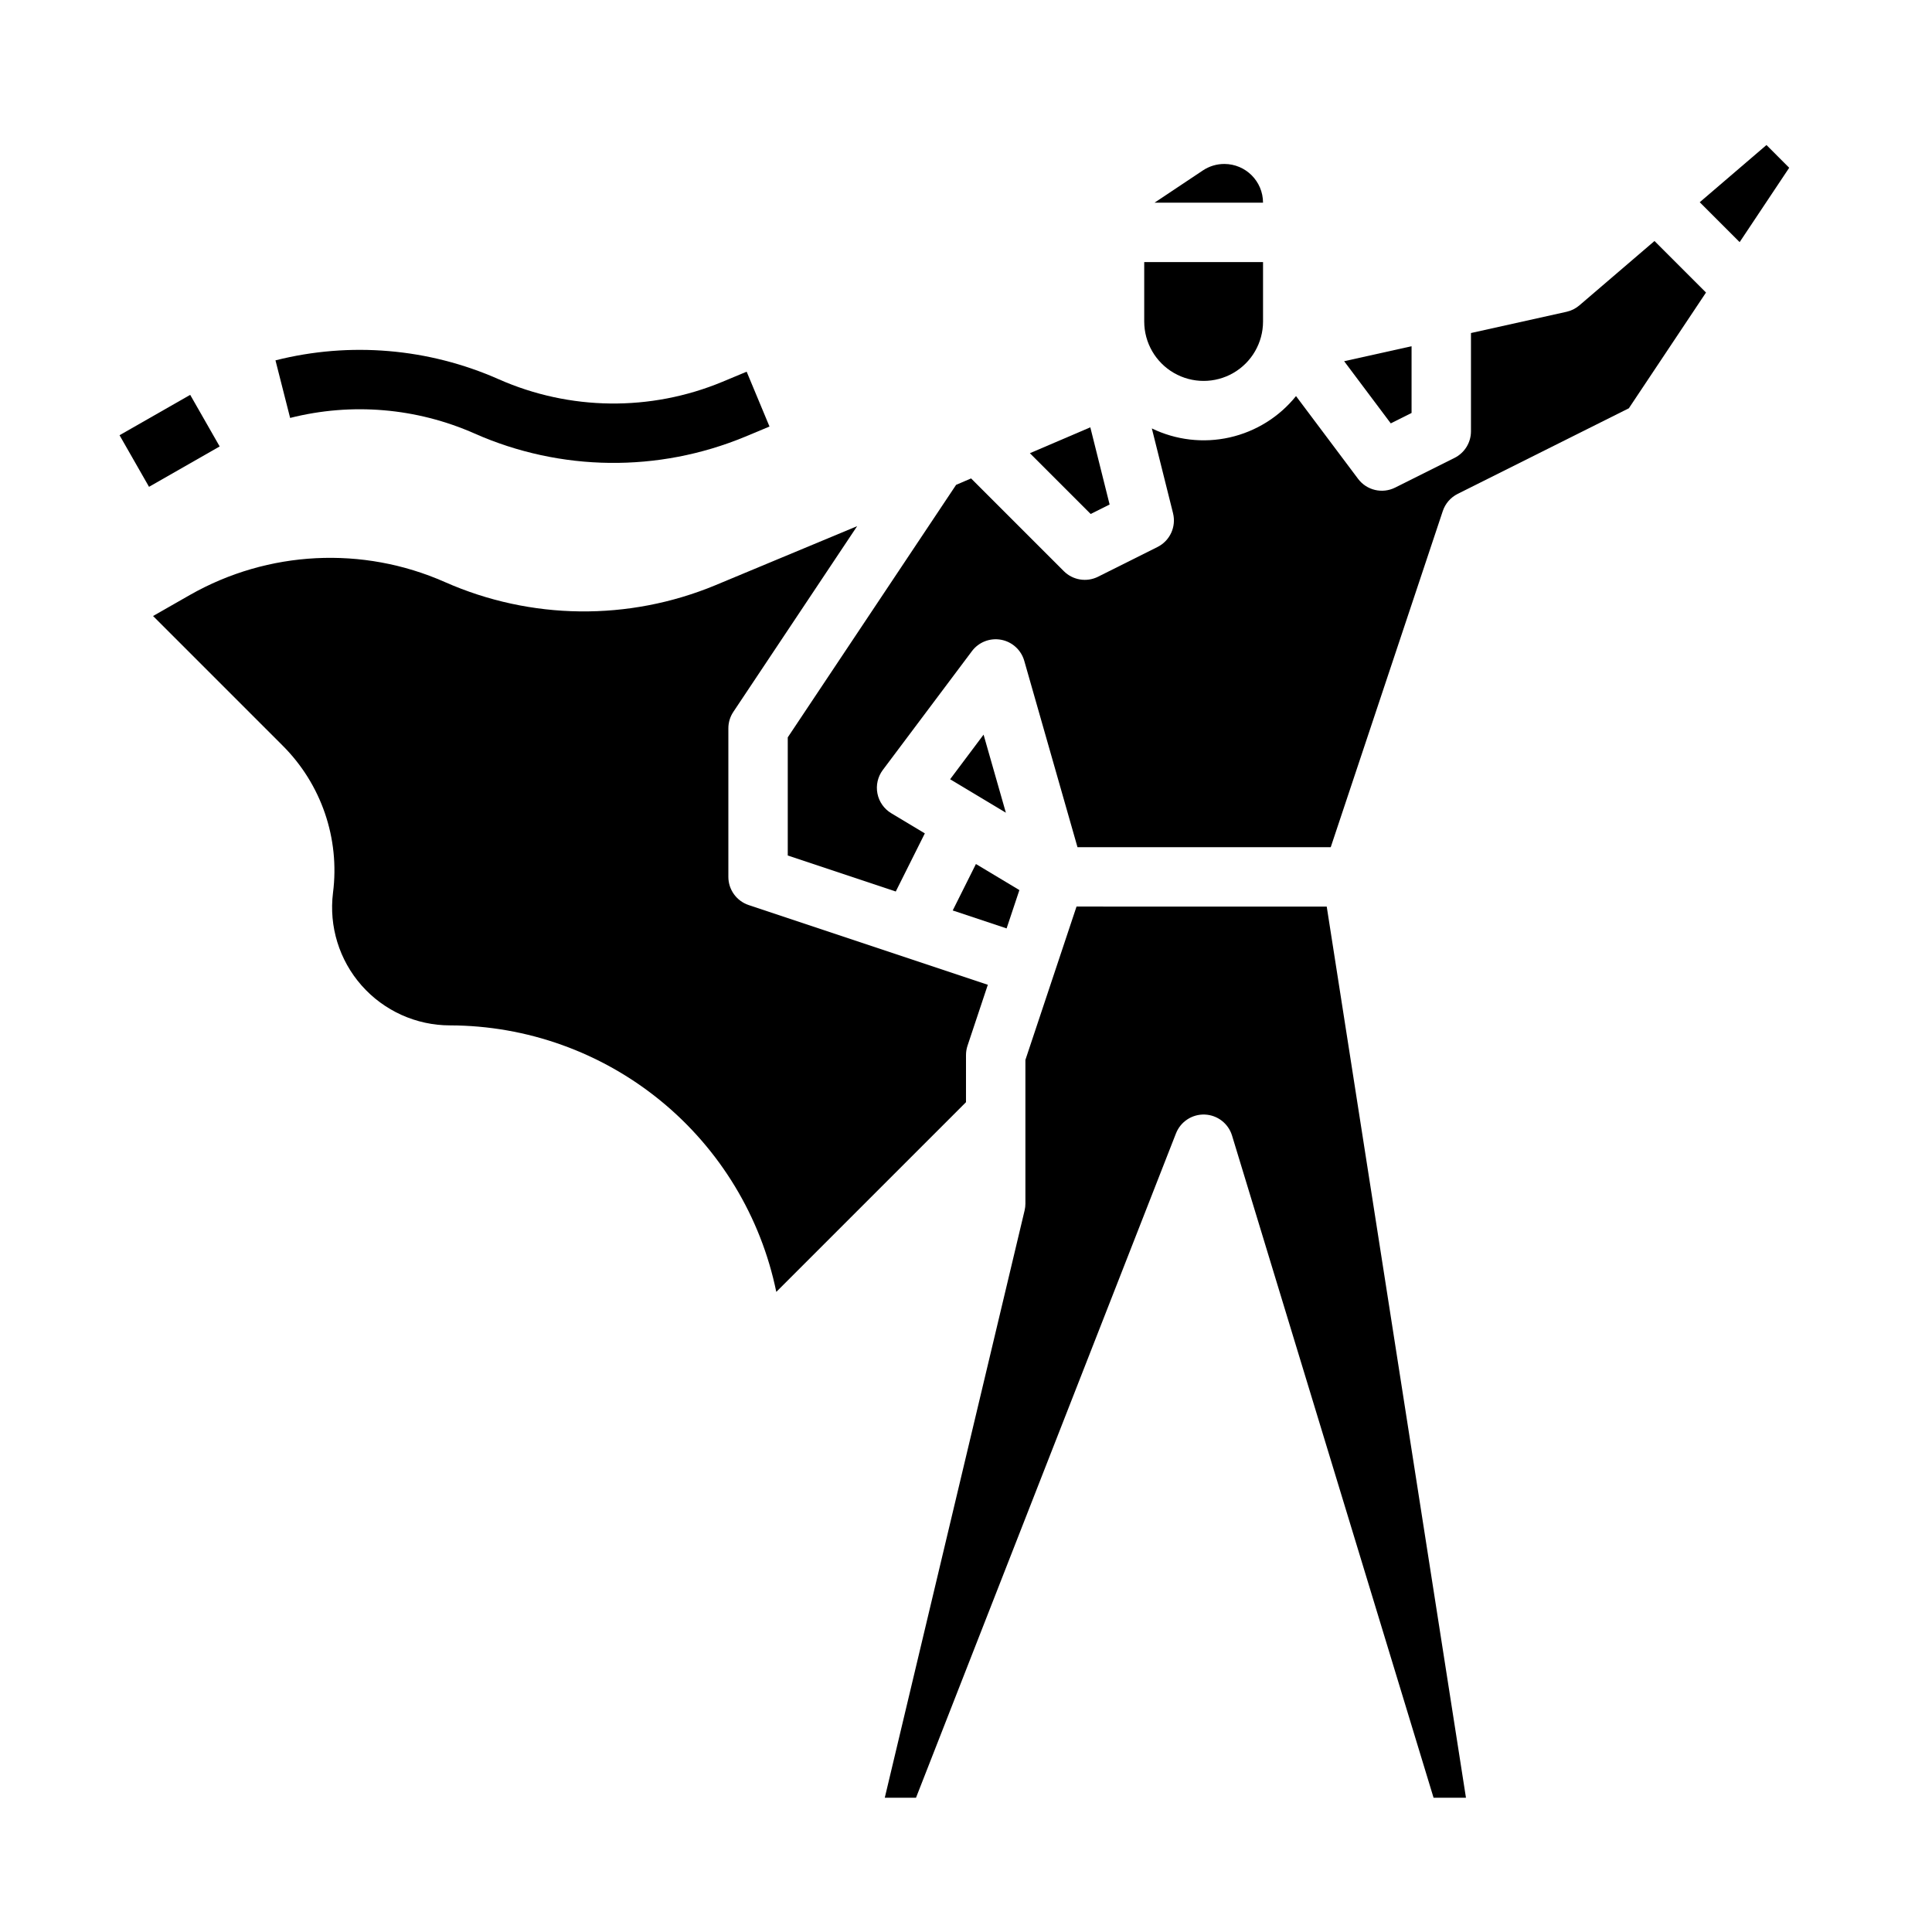 <?xml version="1.0" encoding="UTF-8"?>
<!-- Uploaded to: ICON Repo, www.svgrepo.com, Generator: ICON Repo Mixer Tools -->
<svg fill="#000000" width="800px" height="800px" version="1.1" viewBox="144 144 512 512" xmlns="http://www.w3.org/2000/svg">
 <g>
  <path d="m562.56 224.92c-0.98 0.84-2.156 1.43-3.414 1.707l-25.324 5.629v26.047c0 2.984-1.688 5.707-4.352 7.043l-15.742 7.871h-0.004c-3.402 1.703-7.535 0.727-9.816-2.316l-16.449-21.934c-4.461 5.539-10.668 9.402-17.609 10.961-6.941 1.555-14.203 0.711-20.602-2.394l5.621 22.477h-0.004c0.895 3.582-0.816 7.301-4.117 8.949l-15.742 7.871v0.004c-3.031 1.516-6.691 0.922-9.086-1.477l-24.57-24.57-3.973 1.703-44.613 66.918v31.305l28.625 9.543 7.703-15.406-8.887-5.332h-0.004c-1.91-1.145-3.246-3.047-3.672-5.234-0.43-2.188 0.09-4.453 1.426-6.238l23.617-31.488c1.793-2.391 4.785-3.562 7.727-3.019 2.941 0.543 5.316 2.707 6.141 5.582l14.109 49.395h67.109l29.695-89.082c0.66-1.98 2.078-3.617 3.945-4.551l45.363-22.684 20.449-30.676-13.652-13.656z"/>
  <path d="m410.76 390.04 3.387-10.156-11.516-6.91-6.152 12.309z"/>
  <path d="m429.29 384.25-13.547 40.637v38.086c0 0.613-0.07 1.223-0.215 1.82l-37.051 155.62h8.277l68.891-176.05v0.004c1.223-3.121 4.285-5.129 7.637-5 3.348 0.133 6.25 2.367 7.223 5.574l53.406 175.48h8.586l-36.898-236.16z"/>
  <path d="m395.79 350.51 14.777 8.867-5.91-20.691z"/>
  <path d="m518.08 253.44v-17.684l-17.867 3.969 12.352 16.473z"/>
  <path d="m594.45 197.59 10.574 10.574 13.133-19.703-6.023-6.027z"/>
  <path d="m400 423.61c0-0.844 0.137-1.688 0.402-2.488l5.383-16.148-63.379-21.125c-3.215-1.074-5.383-4.082-5.383-7.469v-39.359c0-1.555 0.457-3.074 1.32-4.367l32.809-49.215-37.578 15.656h0.004c-23 9.535-48.902 9.23-71.668-0.84-21.793-9.637-46.863-8.371-67.574 3.414l-9.773 5.582 34.285 34.285c10.297 10.23 15.25 24.668 13.402 39.066-1.109 8.898 1.652 17.844 7.586 24.566 5.934 6.719 14.469 10.57 23.434 10.57 20.332 0.043 40.027 7.09 55.777 19.953 15.746 12.863 26.582 30.758 30.68 50.672l50.273-50.27z"/>
  <path d="m447.23 229.2c0 5.625 3 10.824 7.871 13.637 4.871 2.812 10.875 2.812 15.746 0s7.871-8.012 7.871-13.637v-15.742h-31.488z"/>
  <path d="m433.04 280.21 5.019-2.508-5.113-20.457-16.016 6.859z"/>
  <path d="m468.46 187.45c-2.027 0-4.008 0.598-5.691 1.723l-12.797 8.535h28.742c-0.008-5.664-4.594-10.25-10.254-10.258z"/>
  <path d="m175.68 259.34 18.723-10.699 7.812 13.672-18.723 10.699z"/>
  <path d="m276.18 244.51c-18.613-8.238-39.445-10.004-59.176-5.012l3.883 15.258c16.305-4.125 33.52-2.668 48.898 4.141 22.77 10.07 48.668 10.375 71.668 0.84l6.473-2.699-6.055-14.535-6.473 2.699c-19.004 7.883-40.406 7.629-59.219-0.691z"/>
 </g>
</svg>